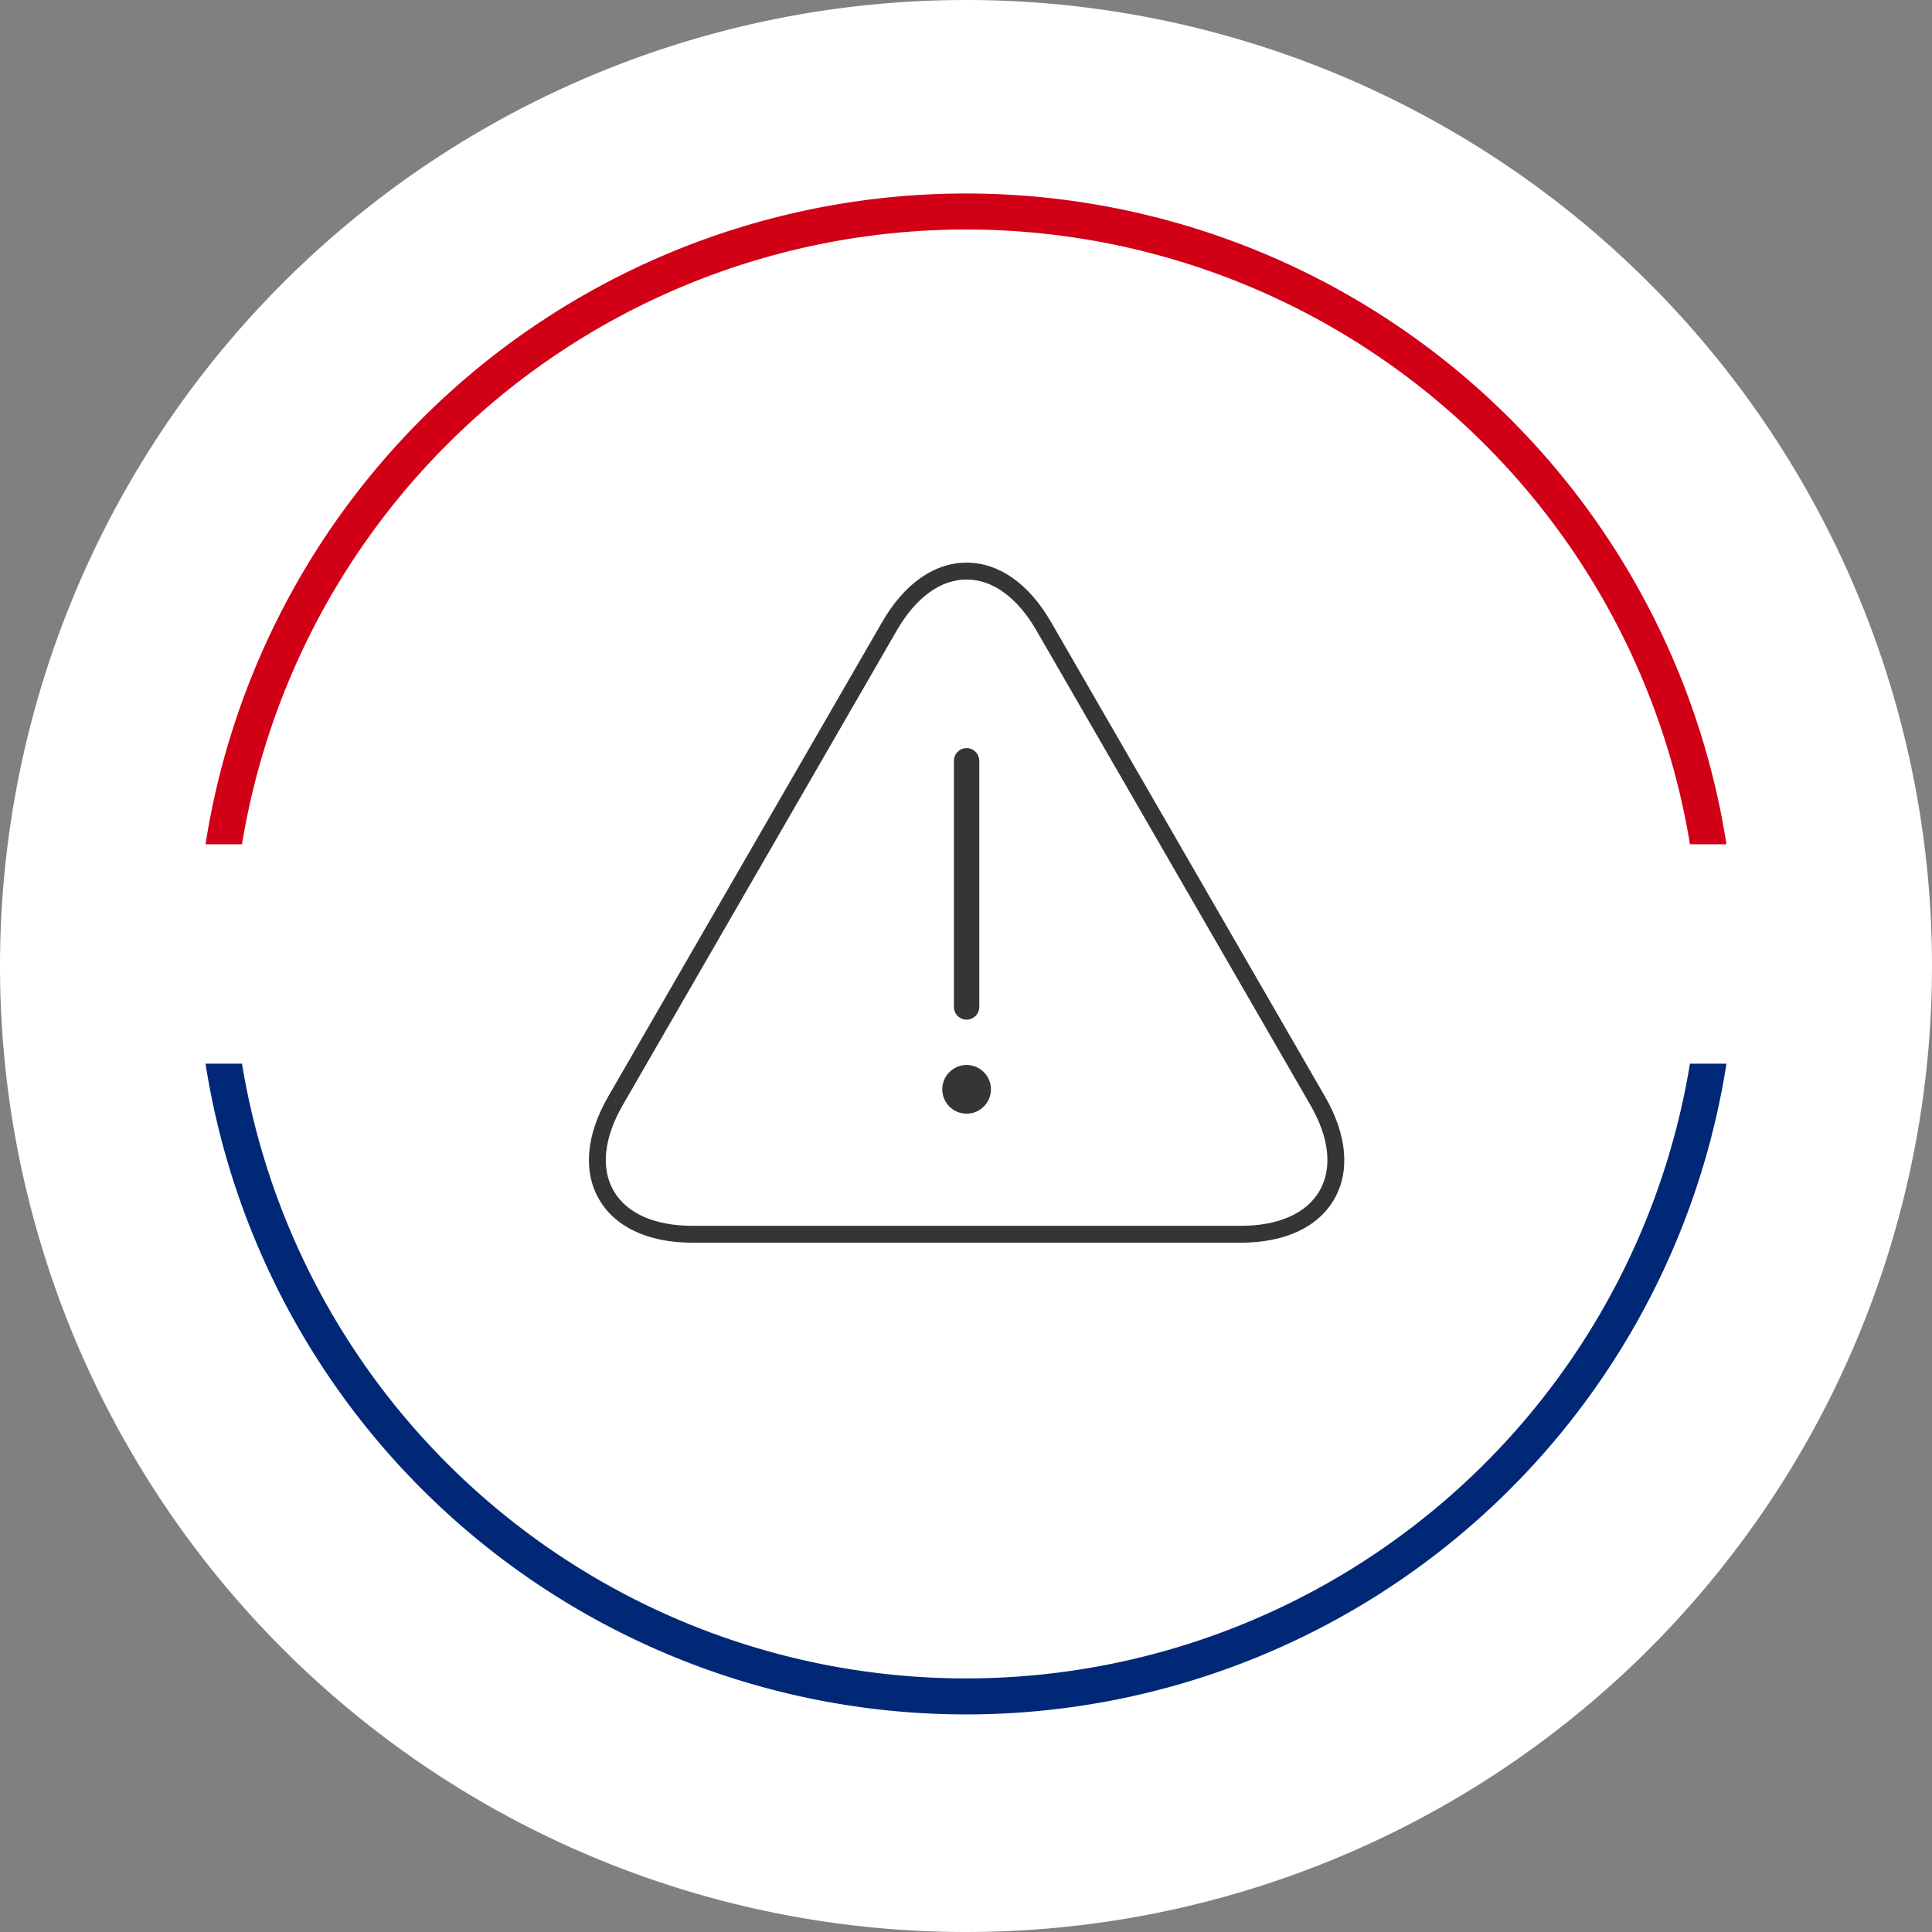 <svg xmlns="http://www.w3.org/2000/svg" width="235" height="235" viewBox="0 0 235 235">
  <rect x="0" y="0" width="235" height="235" fill="#808080" stroke="none"/>
  <g id="Grupo_139125" data-name="Grupo 139125" transform="translate(-995.635 -4570.046)">
    <g id="_417551_boat_cargo_cargo_ship_cruise_ship_delivery_icon" data-name="417551_boat_cargo_cargo ship_cruise ship_delivery_icon" transform="translate(995.635 4570.046)">
      <path id="GettyImages-1345962789" d="M117.5,0A117.5,117.5,0,1,1,0,117.5,117.5,117.5,0,0,1,117.5,0Z" fill="#fff"/>
    </g>
    <g id="Grupo_138944" data-name="Grupo 138944" transform="translate(1020.634 4593.581)">
      <path id="Caminho_207" data-name="Caminho 207" d="M892.252,285.622a89.242,89.242,0,0,1,176.123,0h4.44a93.625,93.625,0,0,0-185,0Z" transform="translate(-887.815 -206.466)" fill="#d20017"/>
      <path id="Caminho_208" data-name="Caminho 208" d="M1068.375,246.982a89.242,89.242,0,0,1-176.123,0h-4.437a93.625,93.625,0,0,0,185,0Z" transform="translate(-887.815 -141.138)" fill="#002877"/>
    </g>
    <g id="_1152391_caution_danger_warning_exclamation_precaution_icon_1_" data-name="1152391_caution_danger_warning_exclamation_precaution_icon (1)" transform="translate(1060.763 4627.635)">
      <g id="Caminho_208329" data-name="Caminho 208329" transform="translate(1.799 -1.733)" fill="#353534">
        <path d="M 50.646 68.919 C 49.382 68.919 48.354 67.891 48.354 66.628 L 48.354 36.685 C 48.354 35.421 49.382 34.393 50.646 34.393 C 51.909 34.393 52.938 35.421 52.938 36.685 L 52.938 66.628 C 52.938 67.891 51.909 68.919 50.646 68.919 Z" stroke="none"/>
        <path d="M 50.646 68.169 C 51.496 68.169 52.188 67.478 52.188 66.628 L 52.188 36.685 C 52.188 35.835 51.496 35.143 50.646 35.143 C 49.796 35.143 49.104 35.835 49.104 36.685 L 49.104 66.628 C 49.104 67.478 49.796 68.169 50.646 68.169 M 50.646 69.669 C 48.969 69.669 47.604 68.306 47.604 66.628 L 47.604 36.685 C 47.604 35.006 48.969 33.643 50.646 33.643 C 52.322 33.643 53.688 35.008 53.688 36.685 L 53.688 66.628 C 53.688 68.306 52.322 69.669 50.646 69.669 Z" stroke="none" fill="#fff"/>
      </g>
      <g id="Caminho_208330" data-name="Caminho 208330" transform="translate(2.603 3.537)" fill="#353534">
        <path d="M 49.842 75.086 C 47.796 75.086 46.131 73.421 46.131 71.375 C 46.131 69.328 47.796 67.663 49.842 67.663 C 51.888 67.663 53.553 69.328 53.553 71.375 C 53.553 73.421 51.888 75.086 49.842 75.086 Z" stroke="none"/>
        <path d="M 49.842 68.413 C 48.209 68.413 46.881 69.742 46.881 71.375 C 46.881 73.008 48.209 74.336 49.842 74.336 C 51.475 74.336 52.803 73.008 52.803 71.375 C 52.803 69.742 51.475 68.413 49.842 68.413 M 49.842 66.913 C 52.303 66.913 54.303 68.913 54.303 71.375 C 54.303 73.835 52.303 75.836 49.842 75.836 C 47.381 75.836 45.381 73.835 45.381 71.375 C 45.381 68.913 47.381 66.913 49.842 66.913 Z" stroke="none" fill="#fff"/>
      </g>
      <g id="Caminho_208331" data-name="Caminho 208331" transform="translate(0 0)" fill="#353534">
        <path d="M 85.776 94.318 L 19.113 94.318 C 13.466 94.318 9.194 92.308 7.086 88.66 C 4.981 85.012 5.377 80.309 8.2 75.416 L 41.533 17.685 C 44.356 12.794 48.232 10.1 52.445 10.1 C 56.658 10.1 60.533 12.794 63.357 17.685 L 96.689 75.416 C 99.513 80.308 99.909 85.011 97.803 88.661 C 95.697 92.309 91.426 94.318 85.776 94.318 Z M 52.445 13.651 C 49.555 13.651 46.772 15.715 44.609 19.461 L 11.277 77.194 C 9.114 80.94 8.718 84.382 10.164 86.886 C 11.61 89.388 14.788 90.766 19.114 90.766 L 85.776 90.766 C 90.104 90.766 93.283 89.388 94.726 86.885 C 96.173 84.383 95.777 80.941 93.613 77.194 L 60.281 19.461 C 58.118 15.715 55.336 13.651 52.445 13.651 Z" stroke="none"/>
        <path d="M 85.776 93.568 C 91.146 93.568 95.187 91.692 97.153 88.286 C 99.119 84.878 98.724 80.441 96.04 75.791 L 62.708 18.06 C 60.023 13.411 56.378 10.85 52.445 10.85 C 48.511 10.85 44.866 13.411 42.182 18.06 L 8.85 75.791 C 6.166 80.442 5.77 84.879 7.736 88.285 C 9.704 91.692 13.745 93.568 19.113 93.568 L 85.776 93.568 M 52.445 12.901 C 55.615 12.901 58.628 15.098 60.931 19.086 L 94.262 76.818 C 96.567 80.808 96.962 84.517 95.376 87.26 C 93.793 90.005 90.383 91.516 85.776 91.516 L 19.114 91.516 C 14.509 91.516 11.1 90.005 9.515 87.261 C 7.929 84.515 8.325 80.806 10.628 76.819 L 43.96 19.087 C 46.262 15.098 49.275 12.901 52.445 12.901 M 85.776 95.068 L 19.113 95.068 C 13.186 95.068 8.684 92.924 6.437 89.036 C 4.191 85.144 4.588 80.175 7.55 75.041 L 40.883 17.31 C 43.847 12.176 47.953 9.35 52.445 9.35 C 56.939 9.35 61.042 12.176 64.007 17.31 L 97.339 75.041 C 100.302 80.175 100.698 85.144 98.452 89.036 C 96.206 92.926 91.702 95.068 85.776 95.068 Z M 52.445 14.401 C 49.832 14.401 47.281 16.333 45.259 19.836 L 11.927 77.569 C 9.903 81.073 9.507 84.248 10.814 86.511 C 12.119 88.77 15.067 90.016 19.114 90.016 L 85.776 90.016 C 89.823 90.016 92.771 88.773 94.077 86.511 C 95.383 84.251 94.988 81.073 92.963 77.569 L 59.631 19.836 C 57.609 16.333 55.059 14.401 52.445 14.401 Z" stroke="none" fill="#fff"/>
      </g>
    </g>
  </g>
</svg>

